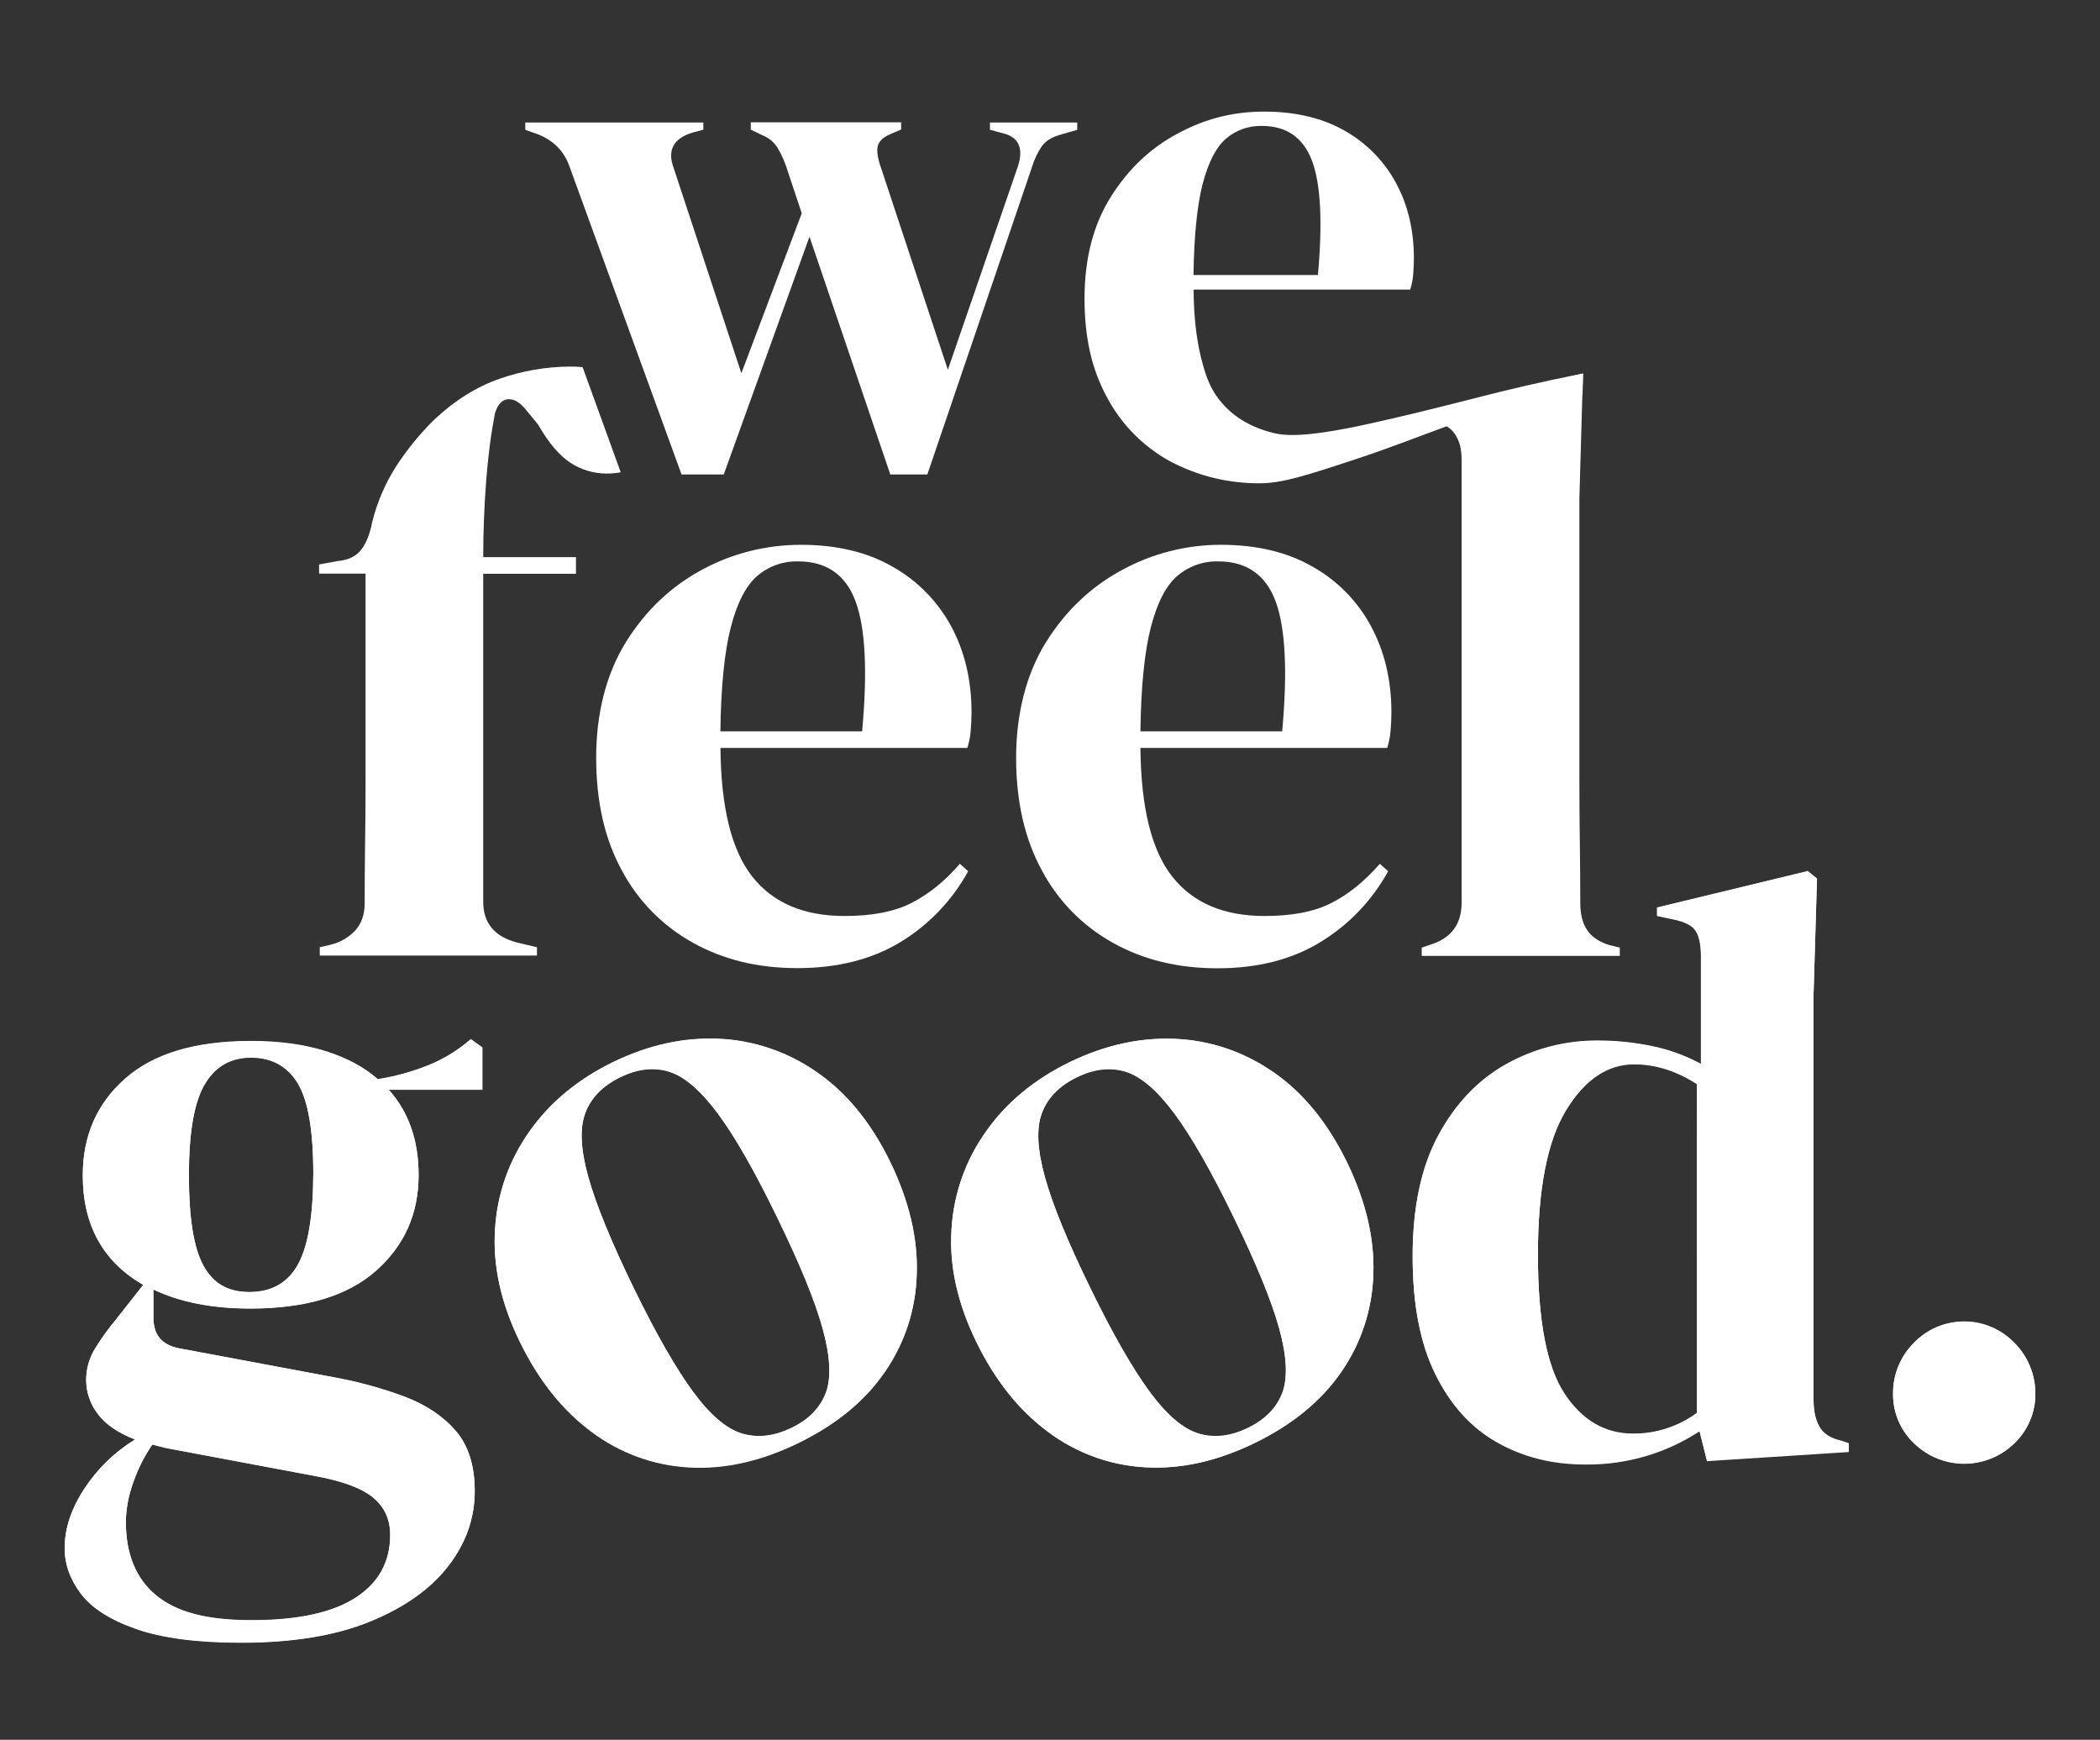<?xml version="1.0" encoding="UTF-8"?>
<svg id="Calque_1" data-name="Calque 1" xmlns="http://www.w3.org/2000/svg" viewBox="0 0 1000 828.3">
  <rect x="0" y="0" width="1000" height="828.3" fill="#333333" stroke="none"/>
  <defs>
    <style>
      .cls-1 {
        fill: #fff;
      }
    </style>
  </defs>
  <g id="Calque_1-2" data-name="Calque 1-2">
    <g id="LOGO_WFG" data-name="LOGO WFG">
      <path class="cls-1" d="M381.32,259.37c17.09,0,31.7,3.49,43.77,10.46,11.8,6.63,21.44,16.49,27.89,28.42,6.43,12,9.65,25.61,9.65,40.82,0,2.88-.13,5.82-.4,8.91-.21,2.75-.74,5.5-1.6,8.1h-117.56c.26,28.42,5.3,48.86,15.21,61.33,9.85,12.47,24.53,18.69,43.96,18.69,13.13,0,23.8-2.07,31.98-6.3,8.18-4.22,15.81-10.38,22.86-18.56l3.96,3.56c-7.71,14-18.9,25.67-32.58,33.92-13.55,8.1-29.76,12.19-48.73,12.19s-35.26-4.02-49.73-12.06c-14.41-7.97-26.21-19.97-33.92-34.52-8.18-14.94-12.19-32.84-12.19-53.69s4.77-39.87,14.21-55.02c9.46-15.15,21.65-26.61,36.46-34.52,14.28-7.71,30.43-11.72,46.79-11.72h-.01ZM380.11,267.28c-7.1-.21-14.08,2.28-19.5,6.9-5.37,4.62-9.59,12.74-12.61,24.46-3.02,11.72-4.69,28.23-4.96,49.54h67.5c2.62-28.68,1.54-49.33-3.15-61.94-4.69-12.61-13.87-18.97-27.28-18.97h0Z"/>
      <path class="cls-1" d="M581.34,259.37c17.09,0,31.7,3.49,43.77,10.46,11.8,6.63,21.44,16.49,27.81,28.42,6.43,12,9.65,25.61,9.65,40.82,0,2.88-.13,5.82-.4,8.91-.21,2.75-.74,5.43-1.6,8.1h-117.51c.26,28.42,5.3,48.86,15.21,61.33,9.85,12.47,24.53,18.69,43.96,18.69,13.13,0,23.8-2.07,31.98-6.3,8.18-4.22,15.75-10.38,22.86-18.56l3.96,3.56c-7.71,14-18.9,25.67-32.58,33.92-13.55,8.18-29.76,12.27-48.66,12.27s-35.26-4.02-49.73-12.06c-14.41-7.97-26.21-19.97-33.92-34.52-8.18-14.94-12.27-32.84-12.27-53.63s4.77-39.87,14.21-55.02c9.46-15.15,21.65-26.61,36.46-34.52,14.34-7.78,30.43-11.87,46.79-11.87h0ZM580.13,267.28c-7.1-.21-14.08,2.28-19.5,6.9-5.37,4.62-9.59,12.74-12.61,24.46-3.02,11.72-4.69,28.23-4.96,49.54h67.5c2.62-28.68,1.54-49.33-3.15-61.94-4.69-12.61-13.87-18.97-27.28-18.97h0Z"/>
      <path class="cls-1" d="M766.32,449.93c-4.96-1.54-8.52-4.02-10.66-7.31-2.15-3.28-3.15-7.57-3.15-12.8,0-9.46-.07-19.03-.21-28.62-.13-9.59-.21-19.24-.21-28.96v-134.99l1.41-49.2.13-5.09v-.94c-.13-1.34-.26-2.68-.4-4.09v-.07h0s-.07,0-.13.07c-46.71,13.47-74.4,21.39-74.6,21.39,3.69.34,7.24,1.54,10.33,3.56,1.6,1,2.96,2.28,4.02,3.82,1,1.54,1.81,3.28,2.34,5.09.53,2.28.81,4.62.81,6.97v211.07c0,9.99-4.77,16.56-14.21,19.71l-4.77,1.6v3.96h94.31v-3.96l-5.03-1.21h.01Z"/>
      <path class="cls-1" d="M235.73,196.63c1.34-4.22,3.41-6.37,6.3-6.57s5.77,1.68,8.71,5.37l5.5,6.71c4.96,8.65,10.12,14.75,15.36,18.16,5.16,3.41,11.19,5.16,17.36,5.16,2.21,0,4.49-.21,6.63-.6l-18.16-50.07c-2.02-.21-4.09-.26-6.24-.26-11.19.07-22.39,2.02-32.98,5.69-11.19,3.82-21.78,10.46-31.77,19.9-6.57,6.57-12.47,13.74-17.56,21.52-5.37,8.31-9.31,17.43-11.66,27-1.07,5.5-2.75,9.85-5.16,13-2.41,3.15-6.16,5.03-11.46,5.5l-8.65,1.6v4.35h22.12v99.06c0,9.72-.07,19.37-.21,28.96-.13,9.59-.21,19.24-.21,28.96,0,5.22-1.47,9.52-4.35,12.8-3.15,3.41-7.31,5.82-11.87,6.9l-5.16,1.21v3.96h103.43v-3.96l-9.85-2.34c-10.52-2.88-15.75-9.31-15.75-19.3v-156.17h44.17v-7.91h-44.17c0-11.87.47-23.93,1.41-36.26.81-10.85,2.15-21.65,4.22-32.37h.01Z"/>
      <path class="cls-1" d="M471.41,58.29v3.49l7.65,2.07c6.71,2.28,8.44,7.84,5.22,16.62l-32.92,95.58-31.9-96.38c-1.6-4.62-2.07-8.05-1.41-10.38.68-2.28,2.81-4.16,6.24-5.56l4.82-2.07v-3.41h-71.59v3.49l5.9,2.81c2.75,1.13,5.16,3.15,6.77,5.69,2.15,3.62,3.82,7.5,5.03,11.59l6.57,19.71-28.76,76.15-32.31-97.93c-3.02-8.31,0-13.87,8.99-16.62l5.22-1.41v-3.41h-84.79v3.49l5.9,2.07c7.65,3.02,12.66,8.18,15.21,15.55l53.29,146.45h20.11l40.82-113.21,38.48,113.21h17.64l49.86-146.45c1.07-3.49,2.62-6.84,4.69-9.85,1.74-2.41,4.56-4.22,8.52-5.37l8.31-2.41v-3.49h-41.55.01Z"/>
      <path class="cls-1" d="M753.32,177.92h-.13c-19.77,3.96-35.65,7.78-46.71,10.59,0,0-37.2,9.65-58.79,14.15-1.47.34-2.28.47-3.22.68-25.67,5.09-33.79,4.16-40.29,2.21-4.02-1.21-14.41-4.35-22.46-13.87-5.63-6.57-7.71-13.08-9.85-21.65-2.21-8.99-3.41-19.71-3.49-32.17h103.15c.74-2.28,1.21-4.69,1.41-7.1.21-2.68.34-5.22.34-7.78,0-13.4-2.81-25.34-8.52-35.86-5.63-10.46-14.08-19.03-24.4-24.87-10.59-6.03-23.39-9.12-38.4-9.12s-28.42,3.56-41.02,10.38c-13.08,6.9-23.72,17.02-32.03,30.3-8.31,13.27-12.47,29.36-12.47,48.33s3.56,33.92,10.72,47.05c6.77,12.8,17.16,23.33,29.76,30.3,13.4,7.18,28.42,10.8,43.64,10.59,10.12-.13,21.18-3.62,42.76-10.72,17.83-5.82,27.81-9.91,45.58-16.41,2.28-.81,4.69-1.68,7.18-2.62,15.55-5.63,28.23-9.85,36.2-12.53,6.57-2.15,10.66-3.41,13.34-3.75.68-.07,1.34-.07,2.07,0,1.13.13,4.96.74,5.9-.81.07-.07.07-.21.07-.26v-.07l.13-5.03-.47.07h.01ZM572.69,87.57c2.68-10.25,6.37-17.43,11.06-21.52,4.77-4.09,10.85-6.24,17.16-6.1,11.72,0,19.71,5.56,23.86,16.62,4.16,11.06,5.09,29.23,2.81,54.36h-59.25c.26-18.64,1.74-33.11,4.35-43.36Z"/>
      <path class="cls-1" d="M203.77,507.16c-7.71,3.09-15.68,5.3-23.86,6.57-6.57-5.77-14.94-10.25-25.06-13.4-10.12-3.15-21.92-4.77-35.33-4.77-26.34,0-46.24,5.9-59.79,17.77-13.55,11.87-20.31,27.21-20.31,46.18,0,23.67,9.59,41.02,28.83,52.08l-13,16.56c-3.69,4.43-7.1,9.12-10.06,14-2.68,4.43-4.16,9.52-4.16,14.75,0,5.82,1.94,11.53,5.5,16.15,3.69,4.96,9.59,9.05,17.77,12.27-9.52,5.82-17.69,13.68-23.86,22.99-6.43,9.65-9.65,19.17-9.65,28.62,0,7.65,2.54,14.88,7.71,21.71,5.16,6.84,13.87,12.47,26.21,16.75,12.33,4.35,29.09,6.57,50.14,6.57,24.46,0,44.9-3.35,61.33-10.06,16.41-6.71,28.89-15.55,37.27-26.4,8.44-10.93,12.61-22.78,12.61-35.73,0-12.06-3.02-21.65-9.05-28.62-6.03-6.97-14.08-12.33-24.06-16.15-10.93-4.09-22.12-7.18-33.58-9.25l-74.13-13.87c-8.18-1.6-12.19-6.43-12.19-14.61v-13.4c12.61,6.03,28.02,9.05,46.18,9.05,26.27,0,46.24-5.97,59.79-17.96,13.55-12,20.31-27.15,20.31-45.58,0-16.56-4.77-30.09-14.21-40.62h44.57v-20.11l-5.5-3.96c-6.1,5.3-12.94,9.52-20.37,12.47l-.04-.03ZM78.9,689.28l71.38,13.4c12.87,2.34,22.05,5.77,27.42,10.25,5.43,4.49,8.1,10.38,8.1,17.77,0,12.87-5.5,22.86-16.56,29.96-11.06,7.1-27.48,10.66-49.33,10.66s-35.99-3.96-45.58-11.87c-9.59-7.91-14.41-19.58-14.41-35.12.13-6.37,1.34-12.74,3.56-18.69,2.21-6.37,5.22-12.4,9.05-17.96l6.37,1.6h.01ZM141.83,602.07c-4.9,8.71-12.53,13-23.06,13s-17.3-4.22-21.92-12.61c-4.62-8.44-6.9-22.72-6.9-43.04s2.49-34.65,7.5-43.23c4.96-8.58,12.33-12.8,22.12-12.8s17.43,4.16,22.31,12.4c4.9,8.31,7.31,22.52,7.31,42.83-.07,20.31-2.49,34.73-7.37,43.43h0Z"/>
      <path class="cls-1" d="M388.76,510.25c-13.68-9.52-29.83-15.02-46.52-15.75-16.75-.74-33.52,2.96-50.33,11.12-16.75,8.18-30.09,19.17-39.82,33.05-9.72,13.68-15.41,29.83-16.36,46.58-1.13,17.22,2.81,35.05,11.8,53.49,8.99,18.43,20.44,32.77,34.31,42.96,13.4,9.99,29.43,15.89,46.18,16.75,16.89,1,34.31-2.88,52.29-11.66,17.96-8.78,31.7-20.05,41.15-33.92,9.46-13.68,14.68-29.83,15.08-46.45.6-17.09-3.69-34.99-12.8-53.69-9.12-18.56-20.78-32.77-34.99-42.49h0ZM393.26,663.01c-2.68,7.18-8.1,12.8-16.41,16.75-8.25,4.02-16.09,4.9-23.53,2.68-7.37-2.21-15.15-8.85-23.25-19.84-8.1-10.99-17.56-27.42-28.28-49.41-10.8-22.25-18.03-39.87-21.71-53.08-3.62-13.13-4.09-23.33-1.28-30.56,2.75-7.24,8.31-12.8,16.56-16.83,8.25-4.02,16.02-4.9,23.33-2.62,7.31,2.34,14.94,8.91,23.12,19.9,8.18,10.99,17.64,27.55,28.42,49.73,10.72,21.99,17.9,39.55,21.52,52.69,3.62,13.27,4.16,23.39,1.54,30.56h0v.03Z"/>
      <path class="cls-1" d="M606.13,510.25c-13.74-9.52-29.83-15.02-46.52-15.68-16.75-.74-33.52,2.96-50.33,11.12-16.75,8.18-30.09,19.17-39.82,33.05-9.72,13.68-15.41,29.83-16.36,46.58-1.13,17.22,2.81,35.05,11.8,53.49,8.99,18.43,20.44,32.77,34.31,42.96,13.4,9.99,29.43,15.81,46.18,16.75,16.89,1,34.31-2.88,52.29-11.66,17.96-8.78,31.7-20.11,41.15-33.92,9.46-13.68,14.68-29.83,15.15-46.45.6-17.09-3.69-34.99-12.8-53.69-9.18-18.64-20.84-32.84-35.05-42.57h-.01ZM610.62,663.01c-2.68,7.18-8.1,12.74-16.41,16.75-8.25,4.02-16.09,4.9-23.46,2.68-7.37-2.22-15.15-8.85-23.25-19.84s-17.56-27.42-28.28-49.41c-10.85-22.18-18.09-39.87-21.71-53.08-3.62-13.13-4.09-23.33-1.28-30.56,2.75-7.24,8.31-12.8,16.56-16.83,8.25-4.02,16.02-4.9,23.33-2.62,7.31,2.34,14.94,8.91,23.12,19.9,8.1,10.93,17.64,27.55,28.42,49.8,10.72,21.99,17.9,39.55,21.52,52.69,3.62,13.21,4.09,23.33,1.47,30.49v.03Z"/>
      <path class="cls-1" d="M866.4,679.22c-1.88-3.28-2.81-7.57-2.81-12.8v-192.97l1.6-55.23-4.35-3.56-71.79,17.36v3.96l7.5,1.54c5.5,1.07,9.12,2.88,10.85,5.5,1.74,2.62,2.54,6.71,2.54,12.19v51.27c-7.03-3.82-14.61-6.63-22.52-8.31-8.71-1.88-17.56-2.81-26.4-2.81-15.36-.13-30.43,3.75-43.77,11.19-13.4,7.5-24.2,18.77-32.37,33.92-8.18,15.15-12.19,34.31-12.19,57.44s3.62,41.62,10.85,56.23c7.24,14.61,17.02,25.4,29.43,32.37,12.4,6.97,26.34,10.46,41.83,10.46,10.25.13,20.37-1.34,30.17-4.35,8.58-2.68,16.75-6.5,24.33-11.46l3.56,14.21,67.5-4.35v-3.96l-3.56-1.21c-5.09-1.07-8.58-3.35-10.38-6.63h-.01ZM808.02,672.66c-8.78,6.43-19.44,9.91-30.36,9.85-13.4,0-24.33-6.37-32.71-19.17-8.38-12.74-12.61-34.79-12.61-66.09s4.49-54.23,13.4-68.84c8.91-14.61,19.71-21.92,32.37-21.92,10.25,0,20.24,3.15,29.96,9.46l-.07,156.7h.01Z"/>
      <path class="cls-1" d="M959.3,639.34c-12.74-13.27-33.79-13.68-47.05-.94-.34.34-.68.6-.94.94-6.37,6.37-9.91,15.02-9.85,23.99-.13,8.91,3.41,17.43,9.85,23.59,13.34,13.13,34.73,13.13,48.05,0,6.37-6.16,9.99-14.75,9.85-23.59,0-8.99-3.56-17.64-9.91-23.99Z"/>
      <path class="cls-1" d="M203.77,507.36c-7.71,3.09-15.68,5.3-23.86,6.57-6.57-5.77-14.94-10.25-25.06-13.4-10.12-3.15-21.92-4.77-35.33-4.77-26.34,0-46.24,5.9-59.79,17.77-13.55,11.87-20.31,27.21-20.31,46.18,0,23.67,9.59,41.02,28.83,52.08l-13,16.41c-3.69,4.43-7.1,9.12-10.06,14-2.75,4.49-4.16,9.59-4.16,14.81,0,5.82,1.94,11.53,5.5,16.15,3.69,4.96,9.59,9.05,17.77,12.19-9.52,5.82-17.69,13.74-23.86,23.06-6.43,9.72-9.65,19.24-9.65,28.68,0,7.65,2.54,14.88,7.71,21.71,5.16,6.84,13.87,12.4,26.21,16.75,12.33,4.35,29.09,6.57,50.14,6.57,24.46,0,44.9-3.35,61.33-10.06,16.41-6.71,28.89-15.55,37.27-26.4,8.44-10.93,12.61-22.78,12.61-35.73,0-12.06-3.02-21.65-9.05-28.62-6.03-6.97-14.08-12.33-24.06-16.15-10.93-4.09-22.12-7.18-33.58-9.31l-74.13-13.87c-8.18-1.6-12.19-6.43-12.19-14.61v-13.4c12.61,6.03,28.02,9.05,46.18,9.05,26.27,0,46.24-5.97,59.79-17.96,13.55-12,20.31-27.15,20.31-45.58,0-16.56-4.77-30.09-14.21-40.62h44.57v-20.11l-5.5-3.96c-6.1,5.3-12.94,9.52-20.37,12.53h-.04ZM78.9,689.41l71.38,13.4c12.87,2.34,22.05,5.77,27.42,10.25,5.43,4.49,8.1,10.38,8.1,17.77,0,12.87-5.5,22.86-16.56,29.96-11.06,7.1-27.48,10.66-49.33,10.66s-35.99-3.96-45.58-11.87c-9.59-7.91-14.41-19.58-14.41-35.12.13-6.37,1.34-12.74,3.56-18.69,2.21-6.37,5.22-12.4,9.05-17.96l6.37,1.6h.01ZM141.83,602.2c-4.9,8.65-12.53,13-23.06,13s-17.3-4.22-21.92-12.61c-4.62-8.44-6.9-22.72-6.9-43.04s2.49-34.65,7.5-43.17c4.96-8.52,12.33-12.8,22.12-12.8s17.43,4.16,22.31,12.4c4.9,8.31,7.31,22.52,7.31,42.76-.07,20.24-2.49,34.73-7.37,43.43h0Z"/>
      <path class="cls-1" d="M388.76,510.38c-13.74-9.52-29.83-15.02-46.52-15.75-16.75-.74-33.52,2.96-50.33,11.12-16.75,8.18-30.09,19.17-39.82,33.05-9.72,13.68-15.41,29.83-16.36,46.58-1.13,17.22,2.81,35.05,11.8,53.49,8.99,18.43,20.44,32.77,34.31,42.96,13.4,10.06,29.43,15.89,46.18,16.83,16.89,1,34.31-2.88,52.29-11.66,17.96-8.78,31.7-20.05,41.15-33.92,9.46-13.68,14.68-29.83,15.08-46.45.6-17.09-3.69-34.99-12.8-53.69-9.12-18.64-20.78-32.84-34.99-42.57h0ZM393.26,663.14c-2.68,7.18-8.1,12.74-16.41,16.75-8.31,4.02-16.09,4.9-23.53,2.68-7.37-2.21-15.15-8.85-23.25-19.84-8.1-10.99-17.56-27.42-28.28-49.41-10.8-22.18-18.03-39.87-21.71-53.08-3.62-13.13-4.09-23.33-1.28-30.49,2.75-7.18,8.31-12.8,16.56-16.83,8.25-4.02,16.02-4.9,23.33-2.62,7.31,2.34,14.94,8.91,23.12,19.9,8.18,10.99,17.64,27.55,28.42,49.8,10.72,21.99,17.9,39.55,21.52,52.69,3.62,13.13,4.16,23.33,1.54,30.43h-.01Z"/>
      <path class="cls-1" d="M606.13,510.38c-13.68-9.52-29.83-15.02-46.52-15.75-16.75-.74-33.52,2.96-50.33,11.12-16.75,8.18-30.09,19.17-39.82,33.05-9.72,13.68-15.41,29.83-16.36,46.58-1.13,17.22,2.81,35.05,11.8,53.49,8.99,18.43,20.44,32.77,34.31,42.96,13.4,9.99,29.43,15.89,46.18,16.75,16.89,1,34.31-2.88,52.29-11.66,17.96-8.78,31.7-20.05,41.15-33.92,9.46-13.68,14.68-29.83,15.15-46.45.6-17.09-3.69-34.99-12.8-53.69-9.18-18.56-20.84-32.77-35.05-42.49h-.01ZM610.62,663.14c-2.68,7.18-8.1,12.74-16.41,16.83-8.25,4.09-16.09,4.96-23.46,2.62-7.37-2.21-15.15-8.85-23.25-19.84s-17.56-27.42-28.28-49.41c-10.85-22.25-18.09-39.87-21.71-53.08-3.62-13.13-4.09-23.33-1.28-30.49,2.75-7.18,8.31-12.8,16.56-16.83,8.25-4.02,16.02-4.9,23.33-2.62,7.31,2.34,14.94,8.91,23.12,19.9,8.1,10.93,17.64,27.55,28.42,49.8,10.72,21.99,17.9,39.55,21.52,52.69,3.62,13.21,4.09,23.33,1.47,30.43h-.01Z"/>
      <path class="cls-1" d="M866.4,679.37c-1.88-3.28-2.81-7.57-2.81-12.8v-192.97l1.68-55.23-4.35-3.56-71.79,17.36v3.96l7.5,1.6c5.5,1.07,9.12,2.88,10.85,5.5s2.54,6.71,2.54,12.19v51.27c-7.03-3.88-14.61-6.63-22.52-8.31-8.71-1.88-17.56-2.81-26.4-2.81-15.36-.13-30.43,3.75-43.77,11.19-13.4,7.5-24.2,18.77-32.37,33.92-8.18,15.15-12.27,34.31-12.27,57.51s3.62,41.62,10.85,56.23c7.24,14.61,17.02,25.4,29.43,32.37,12.33,6.97,26.27,10.46,41.83,10.46,10.25.13,20.37-1.34,30.17-4.35,8.58-2.68,16.75-6.5,24.33-11.46l3.56,14.21,67.5-4.35v-3.96l-3.56-1.21c-5.09-1.21-8.52-3.49-10.38-6.77h-.01ZM808.02,672.86c-8.78,6.43-19.44,9.91-30.36,9.85-13.4,0-24.33-6.37-32.71-19.11-8.38-12.74-12.61-34.79-12.61-66.09s4.49-54.23,13.4-68.84,19.71-21.92,32.37-21.92c10.25,0,20.24,3.15,29.96,9.46l-.07,156.64h.01Z"/>
      <path class="cls-1" d="M959.3,639.48c-12.74-13.27-33.79-13.68-47.05-.94-.34.34-.68.6-.94.94-6.37,6.37-9.91,15.02-9.85,23.99-.13,8.91,3.41,17.43,9.85,23.59,13.34,13.13,34.73,13.13,48.05,0,6.37-6.16,9.99-14.75,9.85-23.59,0-8.99-3.56-17.64-9.91-23.99Z"/>
      <polygon class="cls-1" points="753.87 177.79 753.72 182.88 753.59 188.04 753.53 188.04 745.69 184.03 740.85 181.62 753.32 178 753.87 177.79"/>
    </g>
  </g>
</svg>